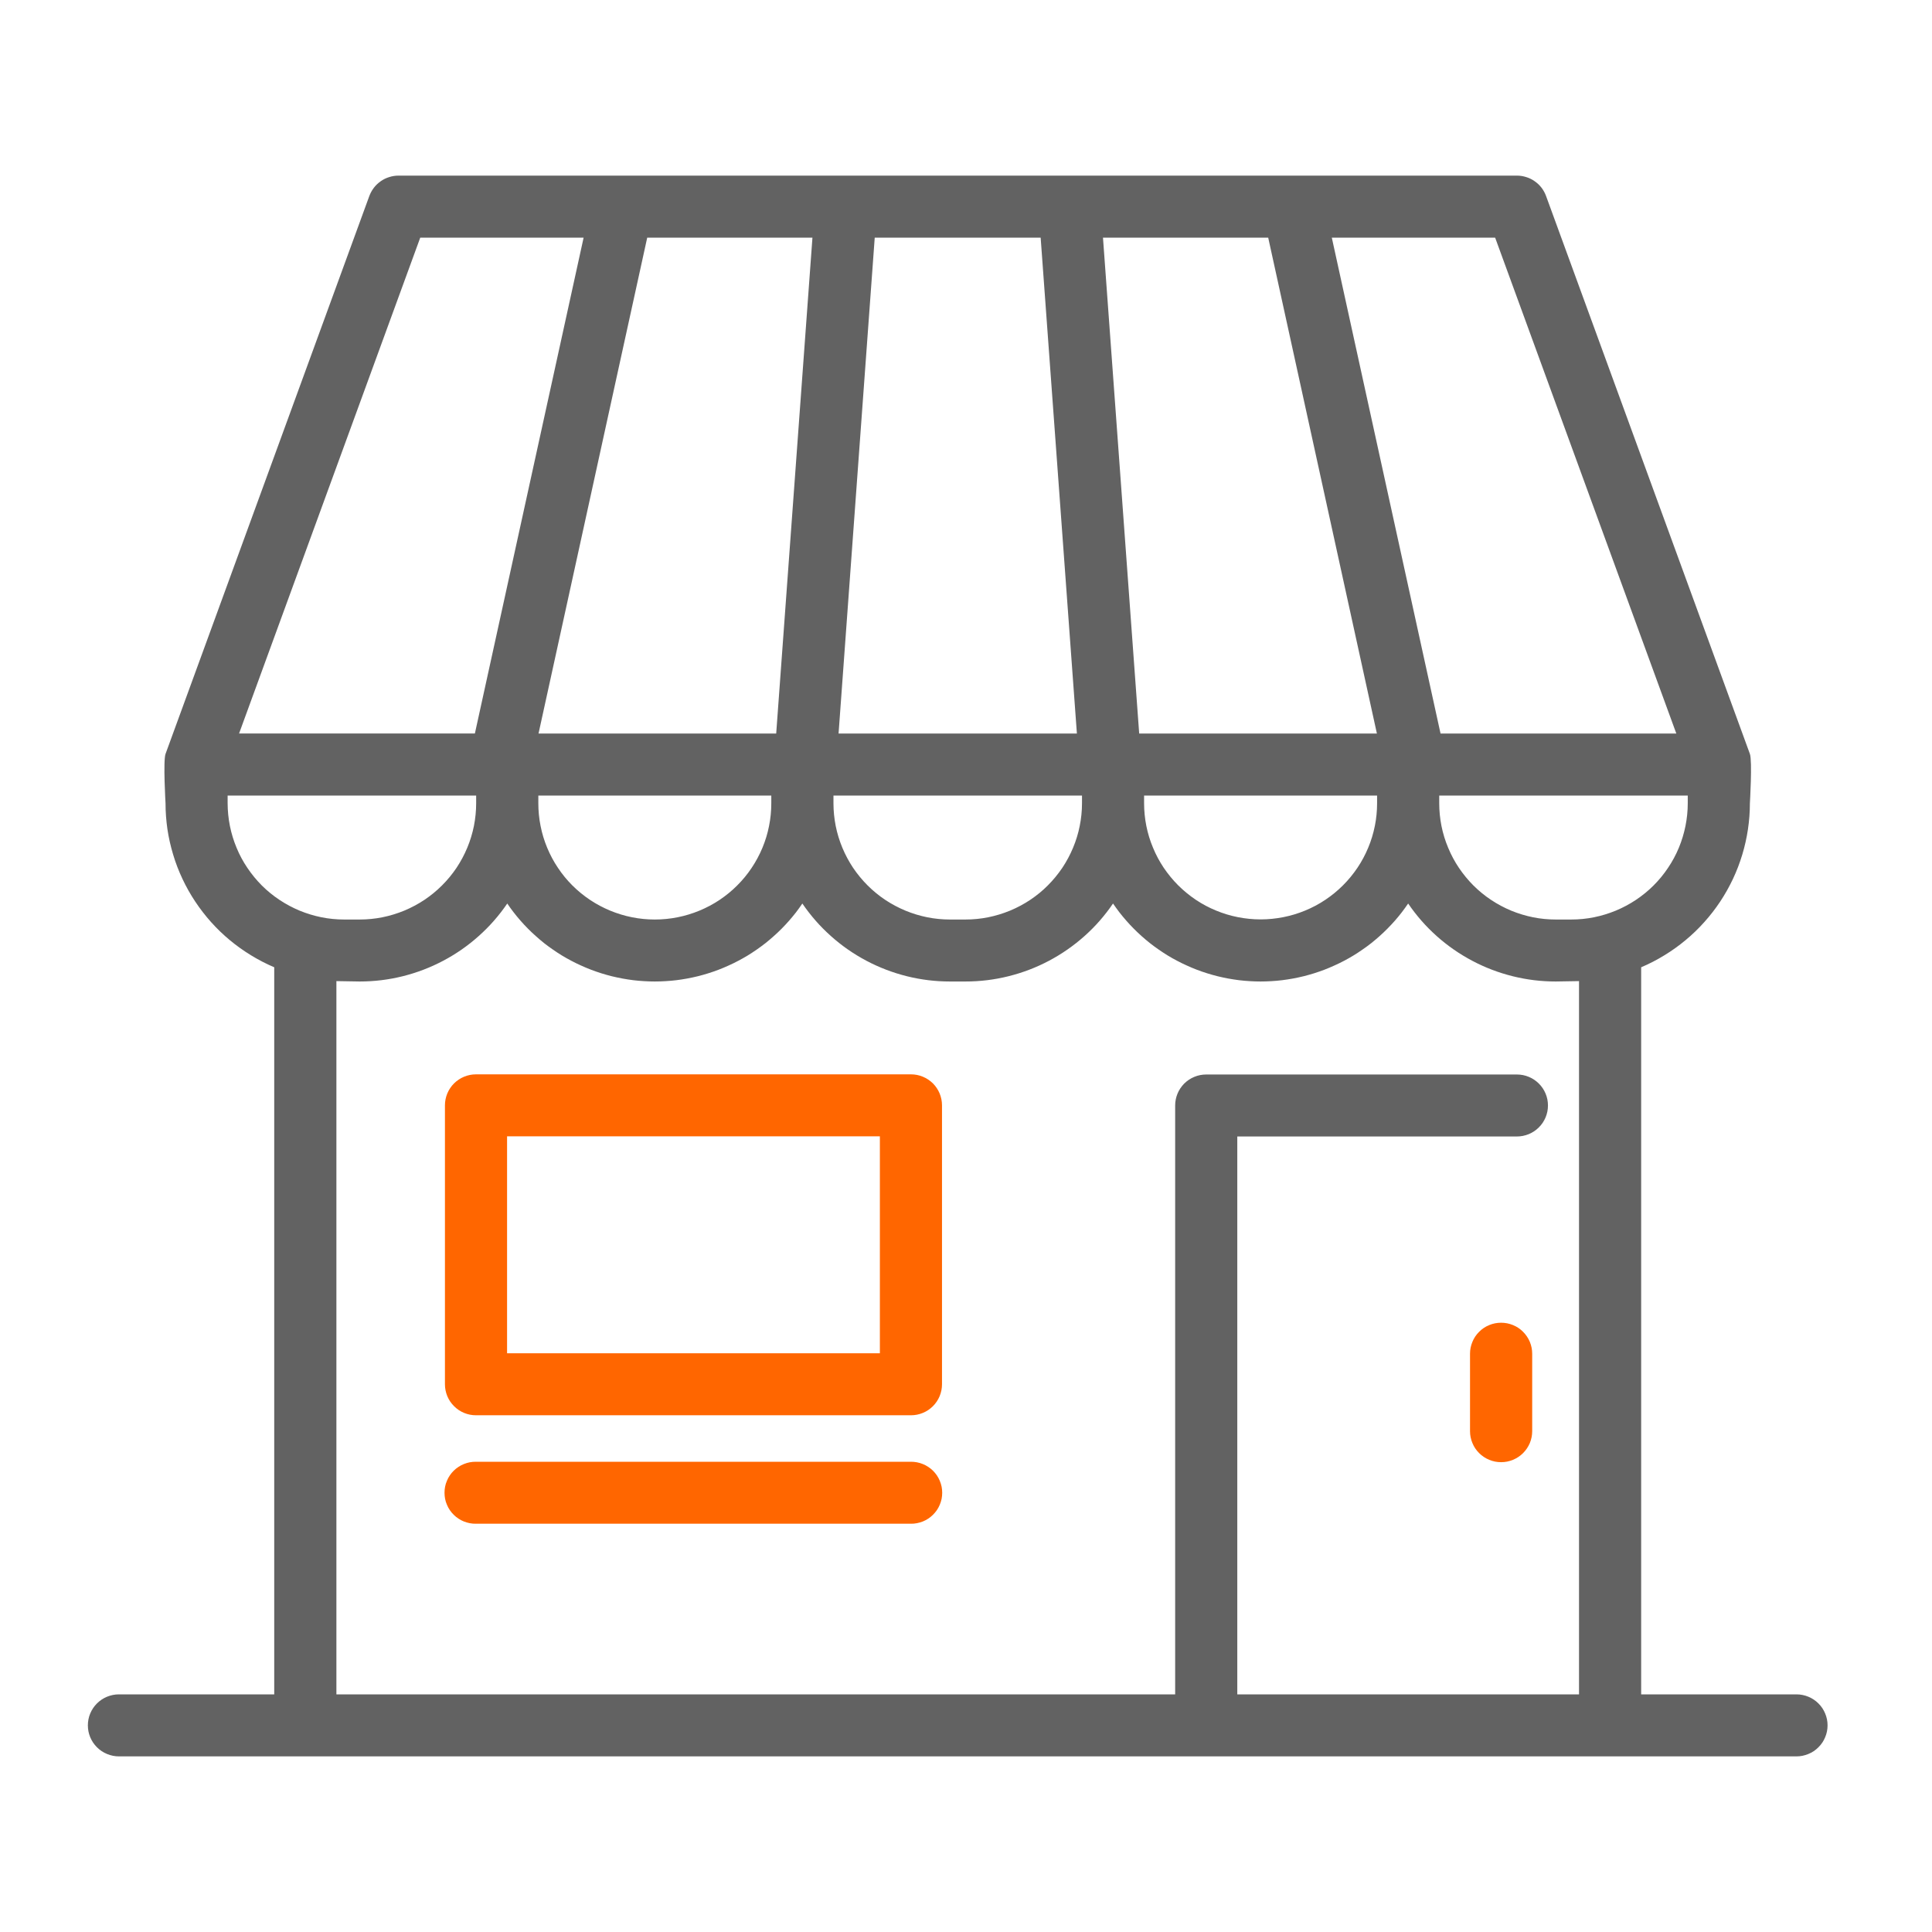 <svg xmlns="http://www.w3.org/2000/svg" width="50" height="50" viewBox="0 0 50 50" fill="none"><path d="M46.493 43.85H42.473V25.033C42.681 24.945 42.88 24.842 43.072 24.724C43.265 24.607 43.448 24.476 43.621 24.332C43.794 24.189 43.956 24.033 44.106 23.865C44.257 23.697 44.394 23.52 44.519 23.332C44.643 23.145 44.753 22.949 44.849 22.746C44.945 22.542 45.025 22.332 45.09 22.117C45.155 21.901 45.204 21.683 45.237 21.46C45.27 21.237 45.287 21.014 45.287 20.789C45.287 20.789 45.352 19.689 45.287 19.511L40.012 5.073C39.984 4.996 39.945 4.925 39.895 4.859C39.845 4.794 39.786 4.738 39.718 4.691C39.651 4.643 39.578 4.607 39.499 4.583C39.42 4.558 39.34 4.545 39.257 4.545H10.313C10.231 4.545 10.15 4.558 10.072 4.583C9.993 4.607 9.92 4.643 9.852 4.691C9.785 4.738 9.726 4.794 9.676 4.859C9.626 4.925 9.587 4.996 9.558 5.073L4.284 19.511C4.219 19.689 4.284 20.789 4.284 20.789C4.284 21.014 4.301 21.237 4.333 21.46C4.366 21.683 4.416 21.901 4.481 22.117C4.545 22.332 4.626 22.542 4.722 22.746C4.817 22.949 4.928 23.145 5.052 23.332C5.177 23.52 5.314 23.697 5.464 23.865C5.615 24.033 5.776 24.189 5.949 24.332C6.123 24.476 6.306 24.607 6.498 24.724C6.69 24.841 6.89 24.945 7.097 25.033V43.85H3.078C2.971 43.85 2.869 43.871 2.77 43.911C2.671 43.952 2.585 44.01 2.509 44.085C2.434 44.16 2.376 44.247 2.335 44.345C2.294 44.443 2.274 44.546 2.274 44.652C2.274 44.759 2.294 44.861 2.335 44.959C2.376 45.058 2.434 45.144 2.509 45.219C2.585 45.295 2.671 45.353 2.77 45.393C2.869 45.434 2.971 45.455 3.078 45.455H46.493C46.599 45.455 46.702 45.434 46.8 45.393C46.899 45.353 46.986 45.295 47.061 45.219C47.137 45.144 47.195 45.058 47.235 44.959C47.277 44.861 47.297 44.759 47.297 44.652C47.297 44.546 47.277 44.443 47.235 44.345C47.195 44.247 47.137 44.16 47.061 44.085C46.986 44.01 46.899 43.952 46.8 43.911C46.702 43.871 46.599 43.85 46.493 43.85ZM43.679 20.789C43.679 20.986 43.659 21.182 43.62 21.376C43.581 21.569 43.524 21.757 43.449 21.939C43.373 22.122 43.28 22.295 43.169 22.459C43.06 22.623 42.935 22.775 42.795 22.915C42.655 23.055 42.502 23.179 42.338 23.289C42.174 23.398 42 23.491 41.817 23.567C41.634 23.642 41.446 23.7 41.252 23.739C41.058 23.778 40.862 23.797 40.664 23.797H40.262C40.064 23.797 39.868 23.778 39.674 23.739C39.48 23.7 39.291 23.642 39.108 23.567C38.926 23.491 38.752 23.398 38.588 23.289C38.423 23.179 38.271 23.055 38.131 22.915C37.991 22.775 37.867 22.623 37.756 22.459C37.646 22.295 37.553 22.122 37.478 21.939C37.401 21.757 37.344 21.569 37.305 21.376C37.267 21.182 37.247 20.986 37.247 20.789V20.589H43.679V20.789ZM35.639 20.789C35.639 20.986 35.62 21.182 35.581 21.375C35.542 21.569 35.485 21.757 35.409 21.939C35.333 22.122 35.24 22.295 35.13 22.459C35.02 22.622 34.895 22.774 34.755 22.914C34.615 23.053 34.463 23.178 34.298 23.288C34.134 23.398 33.96 23.49 33.778 23.565C33.595 23.641 33.406 23.698 33.212 23.736C33.018 23.774 32.822 23.794 32.624 23.794C32.426 23.794 32.23 23.774 32.036 23.736C31.843 23.698 31.654 23.641 31.471 23.565C31.288 23.49 31.114 23.398 30.95 23.288C30.786 23.178 30.633 23.053 30.493 22.914C30.353 22.774 30.229 22.622 30.118 22.459C30.008 22.295 29.915 22.122 29.84 21.939C29.763 21.757 29.706 21.569 29.667 21.375C29.629 21.182 29.609 20.986 29.609 20.789V20.589H35.639V20.789ZM19.961 20.789C19.961 20.986 19.942 21.182 19.903 21.376C19.865 21.57 19.808 21.757 19.732 21.94C19.656 22.122 19.563 22.296 19.453 22.46C19.344 22.624 19.218 22.777 19.078 22.916C18.938 23.056 18.786 23.18 18.622 23.29C18.457 23.4 18.283 23.492 18.1 23.568C17.917 23.643 17.729 23.701 17.535 23.739C17.34 23.778 17.145 23.797 16.947 23.797C16.748 23.797 16.552 23.778 16.358 23.739C16.164 23.701 15.976 23.643 15.793 23.568C15.61 23.492 15.436 23.4 15.271 23.29C15.107 23.18 14.954 23.056 14.814 22.916C14.674 22.777 14.549 22.624 14.44 22.46C14.329 22.296 14.237 22.122 14.161 21.94C14.085 21.757 14.028 21.57 13.99 21.376C13.951 21.182 13.932 20.986 13.932 20.789V20.589H19.961V20.789ZM16.75 6.15H21.026L20.088 18.984H13.937L15.992 9.607L16.75 6.15ZM32.821 6.15L33.579 9.607L35.634 18.984H29.482L28.545 6.15H32.821ZM27.87 18.984H21.702L22.638 6.15H26.932L27.87 18.984ZM21.57 20.589H28.002V20.789C28.002 20.986 27.982 21.182 27.943 21.376C27.905 21.569 27.847 21.757 27.771 21.939C27.695 22.122 27.602 22.295 27.493 22.459C27.382 22.623 27.257 22.775 27.117 22.915C26.978 23.055 26.826 23.179 26.661 23.289C26.497 23.398 26.323 23.491 26.14 23.567C25.957 23.642 25.768 23.7 25.574 23.739C25.38 23.778 25.185 23.797 24.987 23.797H24.584C24.387 23.797 24.191 23.778 23.997 23.739C23.803 23.7 23.614 23.642 23.432 23.567C23.249 23.491 23.075 23.398 22.91 23.289C22.746 23.179 22.594 23.055 22.454 22.915C22.314 22.775 22.189 22.623 22.078 22.459C21.969 22.295 21.876 22.122 21.8 21.939C21.724 21.757 21.667 21.569 21.628 21.376C21.59 21.182 21.57 20.986 21.57 20.789V20.589ZM43.383 18.984H37.281L36.523 15.527L34.467 6.15H38.694L43.383 18.984ZM10.876 6.15H15.104L13.048 15.527L12.29 18.983H6.187L10.876 6.15ZM5.891 20.789V20.589H12.323V20.789C12.323 20.986 12.303 21.182 12.265 21.376C12.226 21.569 12.169 21.757 12.093 21.939C12.017 22.122 11.924 22.295 11.815 22.459C11.705 22.623 11.579 22.775 11.439 22.915C11.299 23.055 11.147 23.179 10.983 23.289C10.818 23.398 10.645 23.491 10.462 23.567C10.279 23.642 10.091 23.7 9.897 23.739C9.702 23.778 9.506 23.797 9.308 23.797H8.906C8.709 23.797 8.513 23.778 8.319 23.739C8.125 23.7 7.936 23.642 7.753 23.567C7.571 23.491 7.397 23.398 7.233 23.289C7.068 23.179 6.915 23.055 6.775 22.915C6.636 22.775 6.511 22.623 6.401 22.459C6.29 22.295 6.197 22.122 6.122 21.939C6.046 21.757 5.989 21.569 5.95 21.376C5.911 21.182 5.892 20.986 5.891 20.789ZM8.706 25.391C8.773 25.394 9.308 25.401 9.308 25.401C9.685 25.401 10.056 25.356 10.422 25.265C10.787 25.174 11.136 25.041 11.469 24.865C11.802 24.689 12.109 24.476 12.389 24.225C12.67 23.975 12.916 23.694 13.128 23.383C13.18 23.46 13.235 23.536 13.293 23.611C13.35 23.685 13.409 23.756 13.471 23.827C13.533 23.897 13.596 23.966 13.662 24.032C13.728 24.099 13.796 24.163 13.866 24.225C13.936 24.288 14.007 24.348 14.08 24.407C14.154 24.465 14.229 24.52 14.306 24.573C14.383 24.627 14.462 24.678 14.541 24.727C14.622 24.775 14.703 24.822 14.786 24.865C14.868 24.909 14.953 24.95 15.038 24.988C15.123 25.027 15.21 25.063 15.298 25.097C15.385 25.13 15.473 25.161 15.563 25.189C15.652 25.217 15.742 25.242 15.833 25.265C15.924 25.287 16.015 25.307 16.108 25.324C16.2 25.341 16.293 25.355 16.386 25.367C16.479 25.378 16.572 25.387 16.666 25.392C16.759 25.398 16.853 25.401 16.947 25.401C17.04 25.401 17.134 25.398 17.227 25.392C17.321 25.387 17.414 25.378 17.507 25.367C17.6 25.355 17.693 25.341 17.785 25.324C17.877 25.307 17.969 25.287 18.06 25.265C18.15 25.242 18.241 25.217 18.33 25.189C18.42 25.161 18.508 25.13 18.595 25.097C18.683 25.063 18.77 25.027 18.855 24.988C18.941 24.95 19.024 24.909 19.107 24.865C19.19 24.822 19.271 24.775 19.352 24.727C19.431 24.678 19.51 24.627 19.587 24.573C19.663 24.52 19.739 24.465 19.812 24.407C19.886 24.348 19.957 24.288 20.027 24.225C20.097 24.163 20.165 24.099 20.231 24.032C20.297 23.966 20.36 23.897 20.422 23.827C20.484 23.756 20.543 23.685 20.601 23.611C20.658 23.536 20.713 23.46 20.765 23.383C20.977 23.694 21.223 23.975 21.504 24.225C21.784 24.476 22.091 24.689 22.424 24.865C22.757 25.041 23.106 25.174 23.471 25.265C23.836 25.356 24.208 25.401 24.584 25.401H24.986C25.363 25.401 25.734 25.356 26.099 25.265C26.465 25.174 26.814 25.041 27.147 24.865C27.479 24.689 27.786 24.476 28.067 24.225C28.348 23.975 28.593 23.694 28.805 23.383C28.858 23.46 28.913 23.536 28.97 23.611C29.027 23.685 29.087 23.756 29.149 23.827C29.21 23.897 29.274 23.966 29.34 24.032C29.406 24.099 29.474 24.163 29.543 24.225C29.613 24.288 29.685 24.348 29.759 24.407C29.832 24.465 29.907 24.52 29.984 24.573C30.061 24.627 30.14 24.678 30.219 24.727C30.299 24.775 30.38 24.822 30.464 24.865C30.547 24.909 30.63 24.95 30.716 24.988C30.801 25.027 30.888 25.063 30.975 25.097C31.062 25.13 31.151 25.161 31.241 25.189C31.33 25.217 31.42 25.242 31.511 25.265C31.602 25.287 31.694 25.307 31.785 25.324C31.878 25.341 31.971 25.355 32.063 25.367C32.157 25.378 32.249 25.387 32.343 25.392C32.436 25.398 32.53 25.401 32.624 25.401C32.718 25.401 32.812 25.398 32.905 25.392C32.998 25.387 33.092 25.378 33.184 25.367C33.278 25.355 33.371 25.341 33.463 25.324C33.555 25.307 33.646 25.287 33.737 25.265C33.828 25.242 33.918 25.217 34.008 25.189C34.097 25.161 34.185 25.13 34.273 25.097C34.36 25.063 34.447 25.027 34.532 24.988C34.618 24.95 34.702 24.909 34.785 24.865C34.868 24.822 34.949 24.775 35.029 24.727C35.109 24.678 35.187 24.627 35.264 24.573C35.342 24.52 35.416 24.465 35.49 24.407C35.563 24.348 35.635 24.288 35.705 24.225C35.775 24.163 35.842 24.099 35.908 24.032C35.974 23.966 36.038 23.897 36.1 23.827C36.161 23.756 36.221 23.685 36.278 23.611C36.335 23.536 36.39 23.46 36.443 23.383C36.655 23.694 36.901 23.975 37.181 24.225C37.462 24.476 37.769 24.689 38.102 24.865C38.434 25.041 38.783 25.174 39.149 25.265C39.515 25.356 39.885 25.401 40.262 25.401C40.262 25.401 40.798 25.394 40.865 25.391V43.85H32.021V29.412H39.257C39.364 29.412 39.466 29.391 39.565 29.351C39.663 29.31 39.75 29.252 39.825 29.177C39.901 29.102 39.959 29.015 40 28.917C40.041 28.818 40.061 28.716 40.061 28.61C40.061 28.503 40.041 28.401 40 28.303C39.959 28.204 39.901 28.118 39.825 28.042C39.75 27.968 39.663 27.909 39.565 27.869C39.466 27.828 39.364 27.808 39.257 27.808H31.218C31.11 27.808 31.008 27.828 30.909 27.869C30.811 27.909 30.724 27.968 30.648 28.042C30.574 28.118 30.515 28.204 30.474 28.303C30.434 28.401 30.413 28.503 30.413 28.61V43.85H8.706V25.391Z" fill="#626262"></path><path d="M23.575 27.804H12.319C12.212 27.804 12.11 27.825 12.011 27.865C11.913 27.906 11.826 27.964 11.751 28.038C11.675 28.114 11.617 28.201 11.576 28.299C11.536 28.397 11.515 28.5 11.515 28.606V35.825C11.515 35.932 11.536 36.033 11.576 36.132C11.617 36.23 11.675 36.317 11.751 36.392C11.826 36.467 11.913 36.526 12.011 36.566C12.11 36.607 12.212 36.627 12.319 36.627H23.575C23.682 36.627 23.784 36.607 23.883 36.566C23.982 36.526 24.068 36.467 24.144 36.392C24.219 36.317 24.277 36.23 24.318 36.132C24.358 36.033 24.379 35.932 24.379 35.825V28.606C24.379 28.5 24.358 28.397 24.318 28.299C24.277 28.201 24.219 28.114 24.144 28.038C24.068 27.964 23.982 27.906 23.883 27.865C23.784 27.824 23.682 27.804 23.575 27.804ZM22.771 35.023H13.123V29.408H22.771V35.023Z" fill="#FF6600"></path><path d="M23.572 37.83H12.316C12.262 37.83 12.21 37.834 12.157 37.844C12.106 37.854 12.055 37.869 12.006 37.889C11.956 37.909 11.909 37.933 11.865 37.963C11.821 37.991 11.78 38.025 11.742 38.062C11.704 38.099 11.67 38.14 11.641 38.184C11.611 38.228 11.586 38.274 11.566 38.324C11.545 38.372 11.529 38.423 11.519 38.475C11.509 38.526 11.504 38.579 11.504 38.632C11.504 38.685 11.509 38.738 11.519 38.79C11.529 38.842 11.545 38.892 11.566 38.941C11.586 38.99 11.611 39.037 11.641 39.081C11.67 39.124 11.704 39.165 11.742 39.202C11.78 39.24 11.821 39.273 11.865 39.302C11.909 39.331 11.956 39.356 12.006 39.376C12.055 39.395 12.106 39.41 12.157 39.42C12.21 39.43 12.262 39.435 12.316 39.434H23.572C23.625 39.435 23.678 39.43 23.729 39.42C23.782 39.41 23.833 39.395 23.882 39.376C23.931 39.356 23.978 39.331 24.023 39.302C24.066 39.273 24.108 39.24 24.146 39.202C24.183 39.165 24.217 39.124 24.247 39.081C24.276 39.037 24.302 38.99 24.322 38.941C24.342 38.892 24.358 38.842 24.369 38.79C24.379 38.738 24.384 38.685 24.384 38.632C24.384 38.579 24.379 38.526 24.369 38.475C24.358 38.423 24.342 38.372 24.322 38.324C24.302 38.274 24.276 38.228 24.247 38.184C24.217 38.14 24.183 38.099 24.146 38.062C24.108 38.025 24.066 37.991 24.023 37.963C23.978 37.933 23.931 37.909 23.882 37.889C23.833 37.869 23.782 37.854 23.729 37.844C23.678 37.834 23.625 37.83 23.572 37.83Z" fill="#FF6600"></path><path d="M38.848 34.232C38.742 34.232 38.639 34.252 38.541 34.293C38.442 34.333 38.355 34.391 38.28 34.467C38.204 34.542 38.146 34.628 38.106 34.727C38.065 34.825 38.044 34.927 38.044 35.034V37.039C38.044 37.145 38.065 37.248 38.106 37.346C38.146 37.444 38.204 37.531 38.28 37.606C38.355 37.681 38.442 37.739 38.541 37.78C38.639 37.821 38.742 37.841 38.848 37.841C38.955 37.841 39.057 37.821 39.156 37.78C39.255 37.739 39.342 37.681 39.417 37.606C39.492 37.531 39.55 37.444 39.592 37.346C39.632 37.248 39.653 37.145 39.653 37.039V35.034C39.653 34.927 39.632 34.825 39.592 34.727C39.55 34.628 39.492 34.542 39.417 34.467C39.342 34.391 39.255 34.333 39.156 34.293C39.057 34.252 38.955 34.232 38.848 34.232Z" fill="#FF6600"></path></svg>